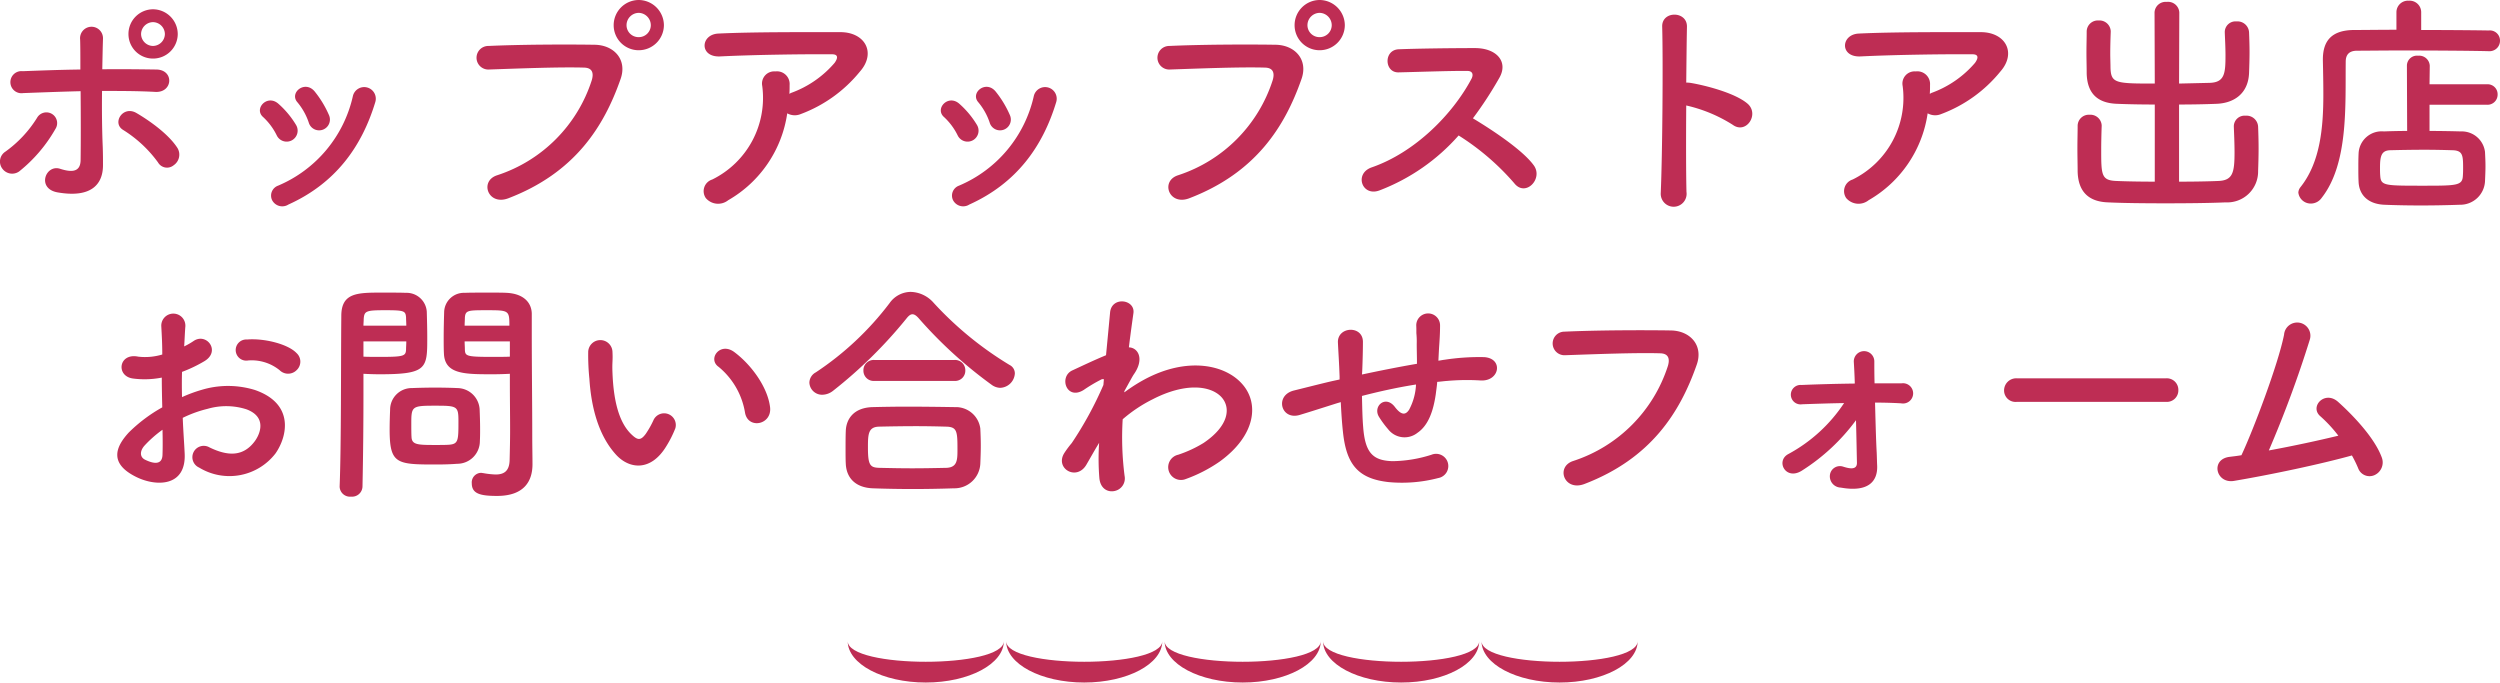 <svg xmlns="http://www.w3.org/2000/svg" width="315.017" height="86.001" viewBox="0 0 315.017 86.001">
  <g id="グループ_5000" data-name="グループ 5000" transform="translate(-635.603 -3184.46)">
    <path id="パス_20376" data-name="パス 20376" d="M-120-13.92a1.457,1.457,0,0,0-.03-2.13c-1.08-1.14-4.08-1.89-6.24-1.71a1.333,1.333,0,1,0,.15,2.64,5.6,5.6,0,0,1,3.96,1.23A1.513,1.513,0,0,0-120-13.92Zm-14.37,6.03a15.246,15.246,0,0,1,3.15-1.14,8.38,8.38,0,0,1,4.86.06c2.61.96,1.77,3.09,1.05,4.05-1.44,1.92-3.36,1.89-5.7.75a1.431,1.431,0,1,0-1.29,2.55,7.326,7.326,0,0,0,9.63-1.8c1.53-2.22,2.34-6.27-2.61-7.98a11.511,11.511,0,0,0-6.66-.03,18.468,18.468,0,0,0-2.52.93c-.03-1.14-.03-2.25,0-3.18a17.342,17.342,0,0,0,2.82-1.35c2.1-1.26.27-3.63-1.35-2.55a9.014,9.014,0,0,1-1.2.69c.06-.9.09-1.86.15-2.52a1.519,1.519,0,1,0-3.03.03c.06,1.14.12,2.1.12,3.51a7.489,7.489,0,0,1-3.03.27c-2.49-.51-2.85,2.49-.63,2.76a11.249,11.249,0,0,0,3.6-.12c0,1.2.03,2.49.06,3.75a19.323,19.323,0,0,0-4.23,3.18c-1.59,1.74-2.58,3.87.99,5.61,2.46,1.2,6.3,1.26,6.06-3.03C-134.19-4.74-134.31-6.3-134.37-7.89Zm-2.55,1.5c.03,1.23.03,2.34,0,3.15-.03,1.17-.9,1.26-2.19.63-.69-.33-.69-1.11-.06-1.8A14.728,14.728,0,0,1-136.92-6.39Zm43.77-7.05v1.23c0,1.86.03,3.87.03,5.85,0,1.29-.03,2.58-.06,3.78-.03,1.47-.78,1.83-1.77,1.83a10.754,10.754,0,0,1-1.59-.18c-.09,0-.15-.03-.24-.03A1.209,1.209,0,0,0-97.95.36c0,1.32,1.08,1.59,3.18,1.59,3.42,0,4.47-1.86,4.47-3.99,0-1.05-.03-2.31-.03-3.72,0-3.81-.06-8.46-.06-12.96v-2.25c0-1.35-.93-2.55-3.15-2.67-.51-.03-1.35-.03-2.22-.03-1.23,0-2.49,0-3.06.03a2.493,2.493,0,0,0-2.61,2.37c-.03,1.05-.06,2.19-.06,3.3,0,.69,0,1.35.03,1.95.09,2.64,2.58,2.64,6.12,2.64C-94.47-13.38-93.69-13.41-93.15-13.44Zm-3.78,8.49c.03-.51.03-1.05.03-1.56,0-.84-.03-1.68-.06-2.46a2.845,2.845,0,0,0-2.79-2.67c-.63-.03-1.71-.06-2.82-.06-1.08,0-2.19.03-2.91.06a2.721,2.721,0,0,0-2.76,2.7c-.03.81-.06,1.65-.06,2.52,0,4.35.87,4.41,5.85,4.41.99,0,1.95-.03,2.64-.09A2.852,2.852,0,0,0-96.93-4.95ZM-111.72.75c.09-4.23.12-8.31.12-11.52v-2.67c.54.03,1.29.06,2.07.06,5.94,0,5.97-.75,5.97-4.59,0-1.11-.03-2.25-.06-3.3a2.549,2.549,0,0,0-2.67-2.37c-.57-.03-1.8-.03-2.94-.03-3.12,0-5.16,0-5.16,2.94-.06,6.51,0,15.99-.21,21.48V.81a1.306,1.306,0,0,0,1.44,1.23A1.315,1.315,0,0,0-111.72.75ZM-98.85-19.5c0-.36.03-.69.03-.99.06-.96.39-.96,2.79-.96,2.76,0,2.82.03,2.82,1.95Zm5.7,3.9c-.42.03-1.38.03-2.37.03-3.18,0-3.27-.12-3.3-.96,0-.3-.03-.63-.03-.99h5.7Zm-18.45-3.9c0-.27.03-.54.03-.78.06-1.08.27-1.17,2.73-1.17,2.4,0,2.55.09,2.61.93,0,.3.03.66.03,1.02Zm5.4,1.98c0,.36-.03.69-.03.99-.03.84-.24.96-3.15.96-.9,0-1.8,0-2.22-.03v-1.92Zm5.37,13.02c-.39.03-1.08.03-1.77.03-2.13,0-2.88-.03-2.94-.96-.03-.48-.03-1.11-.03-1.71,0-2.19.06-2.28,2.94-2.28,2.82,0,3,.03,3,1.92C-99.63-5.04-99.63-4.59-100.83-4.5Zm40.47-4.71c-.3-2.55-2.37-5.37-4.5-6.96-1.8-1.35-3.42.87-1.98,1.86a9.467,9.467,0,0,1,3.33,5.82C-63.09-6.42-60.12-7.02-60.36-9.21ZM-73.47-4.26A13.726,13.726,0,0,0-72.3-6.57a1.474,1.474,0,0,0-2.73-1.08,11.8,11.8,0,0,1-.99,1.77c-.66.9-1.05.81-1.83.06-1.68-1.62-2.25-4.59-2.37-7.74-.06-1.38.06-1.44,0-2.61a1.53,1.53,0,1,0-3.06.03,29.883,29.883,0,0,0,.15,3.33c.24,3.78,1.23,7.26,3.39,9.6C-78.06-1.41-75.39-1.14-73.47-4.26Zm43.95-9.21a1.181,1.181,0,0,0-.66-1.08,43.413,43.413,0,0,1-9.57-7.83,3.979,3.979,0,0,0-2.88-1.38,3.292,3.292,0,0,0-2.67,1.41,37.954,37.954,0,0,1-9.3,8.73,1.506,1.506,0,0,0-.81,1.29,1.6,1.6,0,0,0,1.65,1.53,2.24,2.24,0,0,0,1.35-.51,57.9,57.9,0,0,0,9.18-9.03c.3-.39.54-.6.81-.6s.54.21.87.6A55.413,55.413,0,0,0-32.37-12a1.94,1.94,0,0,0,.99.33A1.922,1.922,0,0,0-29.52-13.47Zm-7.62.93a1.29,1.29,0,0,0,1.38-1.32,1.29,1.29,0,0,0-1.38-1.32H-47.22a1.29,1.29,0,0,0-1.38,1.32,1.29,1.29,0,0,0,1.38,1.32ZM-33.87-2.1c.03-.75.06-1.53.06-2.28,0-.78-.03-1.53-.06-2.16a3.106,3.106,0,0,0-3.18-2.7c-1.92-.03-4.05-.06-6.03-.06-1.62,0-3.15.03-4.41.06-2.4.09-3.27,1.56-3.33,2.97-.03.69-.03,1.56-.03,2.4,0,.63,0,1.26.03,1.8C-50.73-.33-49.62.9-47.43.99q2.52.09,5.04.09c1.71,0,3.45-.03,5.19-.09A3.261,3.261,0,0,0-33.87-2.1Zm-4.26.51c-1.38.03-2.85.06-4.32.06-1.44,0-2.85-.03-4.14-.06-1.17-.03-1.44-.33-1.44-2.55,0-1.68.03-2.61,1.41-2.64,1.41-.03,3.06-.06,4.68-.06,1.35,0,2.64.03,3.75.06,1.38.03,1.44.57,1.44,2.82C-36.75-2.61-36.75-1.65-38.13-1.59ZM-18.9-4.74A30.241,30.241,0,0,0-18.87-.3c.12,1.29.99,1.77,1.8,1.65A1.618,1.618,0,0,0-15.69-.57a37.881,37.881,0,0,1-.24-7.14,17.984,17.984,0,0,1,3.78-2.52c4.14-2.13,7.26-1.71,8.61-.33,1.32,1.38.96,3.72-2.22,5.85A15.3,15.3,0,0,1-8.94-3.24,1.609,1.609,0,1,0-7.98-.18,18.378,18.378,0,0,0-3.72-2.37C.81-5.64,1.32-9.69-.87-12.15c-2.16-2.46-6.93-3.45-12.27-.6a20.318,20.318,0,0,0-2.58,1.65v-.15c.6-1.08,1.05-1.92,1.2-2.13,1.35-1.92.54-3.36-.63-3.39.21-1.74.42-3.21.57-4.29.27-1.77-2.76-2.19-2.94-.09-.12,1.29-.3,3.18-.51,5.37-1.53.63-3.15,1.41-4.26,1.92-1.71.81-.72,3.81,1.44,2.46a19.55,19.55,0,0,1,2.16-1.29.5.5,0,0,1,.39-.06l-.06.72a45.312,45.312,0,0,1-3.99,7.32,12.172,12.172,0,0,0-.9,1.2c-1.32,1.98,1.53,3.66,2.76,1.5.54-.93.99-1.74,1.41-2.43ZM11.55-9.87c.06,1.26.15,2.64.27,3.72.42,4.08,1.86,5.94,5.79,6.36A18.058,18.058,0,0,0,23.82-.3a1.538,1.538,0,1,0-.84-2.94,16.7,16.7,0,0,1-4.89.81c-2.52-.06-3.48-1.08-3.72-4.32-.09-1.05-.12-2.49-.15-3.9,1.98-.51,4.32-1.05,6.81-1.44a7.422,7.422,0,0,1-.87,3.18c-.42.63-.93.78-1.8-.36-1.17-1.53-2.79-.09-2.01,1.23a12.042,12.042,0,0,0,1.17,1.59A2.613,2.613,0,0,0,21.21-6c1.41-.96,2.01-2.82,2.31-4.86.06-.51.15-1.05.18-1.56.42-.03.81-.09,1.23-.12a28.506,28.506,0,0,1,4.23-.06c2.43.15,2.91-2.79.45-2.94a28.535,28.535,0,0,0-4.98.33c-.27.03-.51.09-.78.12.03-.6.06-1.2.09-1.71.06-.84.12-1.71.12-2.73a1.5,1.5,0,0,0-3-.03c.03.66,0,.93.03,1.17a11.058,11.058,0,0,1,.03,1.2c0,.75.03,1.59.03,2.49-2.46.42-4.95.93-6.93,1.35l.03-.39c.06-1.41.09-2.79.09-3.75-.03-2.1-3.24-1.92-3.15.12.06,1.29.15,2.52.21,4.26v.39l-.84.18c-1.32.3-3.54.87-4.89,1.2-2.49.6-1.68,3.78.69,3.09.9-.27,2.04-.63,4.68-1.47ZM42.24.45C50.64-2.76,54.3-8.58,56.4-14.58c.87-2.46-.84-4.29-3.27-4.32-3.81-.06-9.42-.03-13.38.15a1.486,1.486,0,1,0,.06,2.97c4.32-.15,9.06-.33,12-.24,1.11.03,1.2.78.96,1.59A18.563,18.563,0,0,1,40.86-2.46C38.58-1.74,39.69,1.41,42.24.45ZM78.87-9.81c1.11,0,2.19.03,3.27.09a1.278,1.278,0,1,0,.09-2.52H78.81c-.03-1.17-.03-2.13-.03-2.73a1.293,1.293,0,1,0-2.58.09c.03.54.09,1.5.12,2.67-2.28.03-4.59.09-6.72.18a1.226,1.226,0,1,0,.09,2.43c1.71-.06,3.48-.12,5.28-.15a19.484,19.484,0,0,1-7.02,6.42c-1.65.87-.33,3.42,1.74,2.07a25.137,25.137,0,0,0,6.78-6.33c.06,2.1.09,4.14.12,5.34.03.99-.99.75-1.74.51a1.269,1.269,0,0,0-1.65.96A1.419,1.419,0,0,0,74.55.9c3.54.63,4.65-.84,4.59-2.73-.03-.6-.03-.99-.06-1.68C78.99-5.13,78.93-7.56,78.87-9.81Zm36.69-.09a1.448,1.448,0,0,0,1.53-1.47,1.455,1.455,0,0,0-1.53-1.5H96.72a1.53,1.53,0,0,0-1.59,1.53A1.445,1.445,0,0,0,96.72-9.9Zm23.4,6.75a15.467,15.467,0,0,1,.78,1.59,1.526,1.526,0,0,0,2.04.9,1.752,1.752,0,0,0,.96-2.19c-.96-2.7-4.08-5.76-5.52-7.05-1.68-1.5-3.63.6-2.25,1.8a17.107,17.107,0,0,1,2.28,2.46c-2.34.57-5.64,1.29-8.76,1.86a142.286,142.286,0,0,0,5.16-13.95,1.662,1.662,0,1,0-3.24-.63c-.75,3.75-3.9,12.06-5.37,15.18-.51.09-1.05.15-1.53.21-2.4.33-1.68,3.39.57,3.03C128.73-.72,135.09-2.07,138.96-3.15Z" transform="translate(793 3245)" fill="#be2d54"/>
    <path id="パス_20377" data-name="パス 20377" d="M-135-20.25a3.137,3.137,0,0,0-3.12-3.12,3.111,3.111,0,0,0-3.09,3.12,3.086,3.086,0,0,0,3.09,3.09A3.111,3.111,0,0,0-135-20.25Zm-.51,16.53a1.614,1.614,0,0,0,.48-2.16c-1.2-1.89-3.87-3.66-5.16-4.41-1.71-1.02-3.15,1.26-1.68,2.13a15.633,15.633,0,0,1,4.38,4.08A1.311,1.311,0,0,0-135.51-3.72Zm-11.73-9.33c.03,3.15.03,6.57,0,8.7-.03,1.65-1.35,1.47-2.58,1.08-1.83-.6-3,2.49-.33,2.97,4.29.75,5.73-1.05,5.73-3.42,0-.84,0-1.32-.03-2.28-.09-2.07-.12-4.65-.09-7.08,2.25,0,4.5,0,6.72.12s2.4-2.79.12-2.82c-2.22-.03-4.5-.06-6.81-.03.03-1.56.06-2.94.09-3.87a1.445,1.445,0,1,0-2.88.12c.03.84.03,2.19.03,3.78-2.43.03-4.89.12-7.26.21a1.394,1.394,0,1,0,.06,2.76C-152.07-12.9-149.64-12.99-147.24-13.05Zm-7.74,10.11a18.683,18.683,0,0,0,4.56-5.34,1.354,1.354,0,1,0-2.31-1.41,14.88,14.88,0,0,1-3.99,4.26,1.482,1.482,0,0,0-.39,2.13A1.527,1.527,0,0,0-154.98-2.94Zm18.36-17.31a1.524,1.524,0,0,1-1.5,1.5,1.524,1.524,0,0,1-1.5-1.5,1.524,1.524,0,0,1,1.5-1.5A1.524,1.524,0,0,1-136.62-20.25Zm20.67,10.2a12.857,12.857,0,0,0-1.8-2.97c-1.23-1.47-3.24.18-2.16,1.38a7.941,7.941,0,0,1,1.41,2.52A1.362,1.362,0,1,0-115.95-10.05Zm-5.1,11.28c5.91-2.67,9.24-7.26,10.95-12.93a1.463,1.463,0,1,0-2.82-.78,16.061,16.061,0,0,1-9.45,11.34,1.331,1.331,0,0,0-.75,1.8A1.439,1.439,0,0,0-121.05,1.23Zm.96-10.02a11.318,11.318,0,0,0-2.22-2.67c-1.41-1.26-3.15.63-1.92,1.68a7.851,7.851,0,0,1,1.71,2.31A1.384,1.384,0,1,0-120.09-8.79Zm46.35-12.57a3.2,3.2,0,0,0-3.18-3.18,3.175,3.175,0,0,0-3.15,3.18,3.15,3.15,0,0,0,3.15,3.15A3.175,3.175,0,0,0-73.74-21.36ZM-93.36.45c8.4-3.21,12.06-9.03,14.16-15.03.87-2.46-.84-4.29-3.27-4.32-3.81-.06-9.42-.03-13.38.15a1.486,1.486,0,1,0,.06,2.97c4.32-.15,9.06-.33,12-.24,1.11.03,1.2.78.96,1.59A18.563,18.563,0,0,1-94.74-2.46C-97.02-1.74-95.91,1.41-93.36.45Zm17.97-21.81a1.511,1.511,0,0,1-1.53,1.5,1.511,1.511,0,0,1-1.53-1.5,1.562,1.562,0,0,1,1.53-1.56A1.562,1.562,0,0,1-75.39-21.36Zm17.19,11.1a1.946,1.946,0,0,0,1.71.09,17.442,17.442,0,0,0,7.44-5.34c2.1-2.37.66-4.98-2.46-4.98-4.5,0-11.04-.03-15.39.18-2.25.12-2.4,3,.24,2.88,4.2-.21,10.74-.3,14.1-.27.78,0,.78.45.33,1.08a13.055,13.055,0,0,1-5.46,3.78c-.09.03-.15.09-.24.12.03-.36.03-.75.03-1.11a1.6,1.6,0,0,0-1.8-1.71,1.535,1.535,0,0,0-1.65,1.83,11.464,11.464,0,0,1-6.3,11.79A1.535,1.535,0,0,0-68.46.42a2.038,2.038,0,0,0,2.82.27A15.123,15.123,0,0,0-58.2-10.26Zm28.05.21a12.857,12.857,0,0,0-1.8-2.97c-1.23-1.47-3.24.18-2.16,1.38A7.941,7.941,0,0,1-32.7-9.12,1.362,1.362,0,1,0-30.15-10.05Zm-5.1,11.28c5.91-2.67,9.24-7.26,10.95-12.93a1.463,1.463,0,1,0-2.82-.78A16.061,16.061,0,0,1-36.57-1.14a1.331,1.331,0,0,0-.75,1.8A1.439,1.439,0,0,0-35.25,1.23Zm.96-10.02a11.318,11.318,0,0,0-2.22-2.67c-1.41-1.26-3.15.63-1.92,1.68a7.851,7.851,0,0,1,1.71,2.31A1.384,1.384,0,1,0-34.29-8.79ZM12.06-21.36a3.2,3.2,0,0,0-3.18-3.18,3.175,3.175,0,0,0-3.15,3.18,3.15,3.15,0,0,0,3.15,3.15A3.175,3.175,0,0,0,12.06-21.36ZM-7.56.45C.84-2.76,4.5-8.58,6.6-14.58c.87-2.46-.84-4.29-3.27-4.32-3.81-.06-9.42-.03-13.38.15a1.486,1.486,0,1,0,.06,2.97c4.32-.15,9.06-.33,12-.24,1.11.03,1.2.78.96,1.59A18.563,18.563,0,0,1-8.94-2.46C-11.22-1.74-10.11,1.41-7.56.45ZM10.41-21.36a1.511,1.511,0,0,1-1.53,1.5,1.511,1.511,0,0,1-1.53-1.5,1.562,1.562,0,0,1,1.53-1.56A1.562,1.562,0,0,1,10.41-21.36ZM26.4-7.47a31.21,31.21,0,0,1,7.02,6.03c1.41,1.77,3.66-.57,2.46-2.25C34.5-5.61,30.69-8.13,28.2-9.63a48.008,48.008,0,0,0,3.33-5.1c1.17-2.04-.36-3.75-3.06-3.75-3.03,0-7.44.06-9.63.15-1.92.09-1.8,2.97,0,2.91,2.64-.06,6.78-.21,8.67-.18.66,0,.78.48.51.99-2.37,4.47-7.11,9.27-12.57,11.16-2.25.78-1.23,3.72.96,2.91A25.344,25.344,0,0,0,26.4-7.47Zm28.68-3.78a18.6,18.6,0,0,1,5.85,2.43c1.71,1.26,3.42-1.35,1.86-2.67-1.62-1.38-5.52-2.34-7.2-2.61a3.085,3.085,0,0,0-.51-.03c.03-2.94.06-5.55.09-7.02.06-2.04-3.18-2.07-3.12-.03.12,4.32.03,16.08-.18,20.94a1.631,1.631,0,1,0,3.24-.12C55.05-2.79,55.05-7.11,55.08-11.25Zm30.42.99a1.946,1.946,0,0,0,1.71.09,17.442,17.442,0,0,0,7.44-5.34c2.1-2.37.66-4.98-2.46-4.98-4.5,0-11.04-.03-15.39.18-2.25.12-2.4,3,.24,2.88,4.2-.21,10.74-.3,14.1-.27.78,0,.78.45.33,1.08a13.055,13.055,0,0,1-5.46,3.78c-.09.03-.15.09-.24.12.03-.36.03-.75.03-1.11A1.6,1.6,0,0,0,84-15.54a1.535,1.535,0,0,0-1.65,1.83,11.464,11.464,0,0,1-6.3,11.79A1.535,1.535,0,0,0,75.24.42a2.038,2.038,0,0,0,2.82.27A15.123,15.123,0,0,0,85.5-10.26Zm28.62,8.61c-1.83,0-3.57-.03-4.92-.09-1.8-.09-1.83-.78-1.83-3.87,0-1.05.03-2.19.06-3.06v-.06a1.424,1.424,0,0,0-1.53-1.35,1.406,1.406,0,0,0-1.5,1.41c0,.81-.03,1.83-.03,2.85,0,1.05.03,2.07.03,2.88.06,2.52,1.35,3.81,3.81,3.9,1.86.09,4.53.12,7.26.12s5.52-.03,7.59-.12A3.889,3.889,0,0,0,127.14-3c.03-.84.06-1.86.06-2.85s-.03-1.98-.06-2.73a1.461,1.461,0,0,0-1.59-1.38,1.348,1.348,0,0,0-1.47,1.32v.06c.03.87.09,2.07.09,3.21,0,2.55-.21,3.54-1.98,3.63-1.35.06-3.15.09-5.01.09v-9.72c1.62,0,3.24-.03,4.74-.09,2.22-.09,3.99-1.32,4.08-3.9.03-.84.06-1.74.06-2.61s-.03-1.74-.06-2.49a1.461,1.461,0,0,0-1.59-1.38,1.348,1.348,0,0,0-1.47,1.32v.06c.03.87.09,1.89.09,2.88,0,2.25-.09,3.42-1.98,3.48-1.23.03-2.55.06-3.87.09l.03-8.97a1.421,1.421,0,0,0-1.59-1.32,1.4,1.4,0,0,0-1.53,1.32l.03,8.97c-4.95,0-5.52-.03-5.58-2.01,0-.51-.03-1.14-.03-1.77,0-.93.03-1.89.06-2.76v-.06a1.424,1.424,0,0,0-1.53-1.35,1.406,1.406,0,0,0-1.5,1.41c0,.81-.03,1.71-.03,2.61,0,.93.03,1.83.03,2.64.06,2.52,1.35,3.75,3.81,3.84,1.44.06,3.09.09,4.77.09Zm41.85-9.69a1.275,1.275,0,0,0,1.35-1.29,1.259,1.259,0,0,0-1.35-1.29h-7.23l.03-2.34a1.337,1.337,0,0,0-1.47-1.26,1.268,1.268,0,0,0-1.41,1.26l.03,8.22c-1.08,0-2.1.03-2.94.06a2.911,2.911,0,0,0-3.18,2.82c-.03.66-.03,1.23-.03,1.89,0,.45,0,.99.03,1.62.06,1.65,1.17,2.82,3.24,2.91,1.41.06,2.97.09,4.59.09s3.3-.03,4.92-.09a3.121,3.121,0,0,0,3.18-2.94c.03-.69.06-1.32.06-1.92s-.03-1.2-.06-1.8a2.947,2.947,0,0,0-3.03-2.58c-1.17-.03-2.55-.06-3.96-.06v-3.3Zm.24-6.75a1.316,1.316,0,0,0,1.41-1.32,1.278,1.278,0,0,0-1.41-1.29c-1.86-.03-5.16-.06-8.52-.06v-2.22a1.454,1.454,0,0,0-1.56-1.47,1.454,1.454,0,0,0-1.56,1.47v2.19c-2.07,0-3.96.03-5.37.03-2.73.03-3.9,1.29-3.9,3.72v.09c.03,1.38.06,2.85.06,4.32,0,4.17-.39,8.55-2.88,11.67a1.187,1.187,0,0,0-.27.69,1.574,1.574,0,0,0,1.59,1.38,1.668,1.668,0,0,0,1.35-.72c3.39-4.32,2.97-11.67,3.03-17.16,0-.84.39-1.38,1.44-1.38,1.17,0,3.21-.03,5.52-.03,3.99,0,8.76.03,11.04.09ZM152.94-2.37c-.06,1.23-.81,1.23-5.07,1.23-4.77,0-5.25,0-5.34-1.23-.03-.36-.03-.69-.03-1.02,0-1.5.18-2.19,1.29-2.22,1.26-.03,2.82-.06,4.35-.06,1.26,0,2.49.03,3.48.06,1.29.03,1.35.63,1.35,2.19C152.97-3.09,152.97-2.76,152.94-2.37Z" transform="translate(793 3209)" fill="#be2d54"/>
    <g id="グループ_37" data-name="グループ 37" transform="translate(629.417 2566.235)">
      <path id="パス_1" data-name="パス 1" d="M131.395,133.9c0,2.886-4.405,5.226-9.839,5.226s-9.839-2.34-9.839-5.226C111.716,137.383,131.395,137.383,131.395,133.9Z" transform="translate(1.284 565.101)" fill="#be2d54"/>
      <path id="パス_2" data-name="パス 2" d="M131.395,133.9c0,2.886-4.405,5.226-9.839,5.226s-9.839-2.34-9.839-5.226C111.716,137.383,131.395,137.383,131.395,133.9Z" transform="translate(21.25 565.101)" fill="#be2d54"/>
      <path id="パス_3" data-name="パス 3" d="M131.395,133.9c0,2.886-4.405,5.226-9.839,5.226s-9.839-2.34-9.839-5.226C111.716,137.383,131.395,137.383,131.395,133.9Z" transform="translate(41.217 565.101)" fill="#be2d54"/>
      <path id="パス_4" data-name="パス 4" d="M131.395,133.9c0,2.886-4.405,5.226-9.839,5.226s-9.839-2.34-9.839-5.226C111.716,137.383,131.395,137.383,131.395,133.9Z" transform="translate(61.183 565.101)" fill="#be2d54"/>
      <path id="パス_5" data-name="パス 5" d="M131.395,133.9c0,2.886-4.405,5.226-9.839,5.226s-9.839-2.34-9.839-5.226C111.716,137.383,131.395,137.383,131.395,133.9Z" transform="translate(81.149 565.101)" fill="#be2d54"/>
    </g>
  </g>
</svg>

